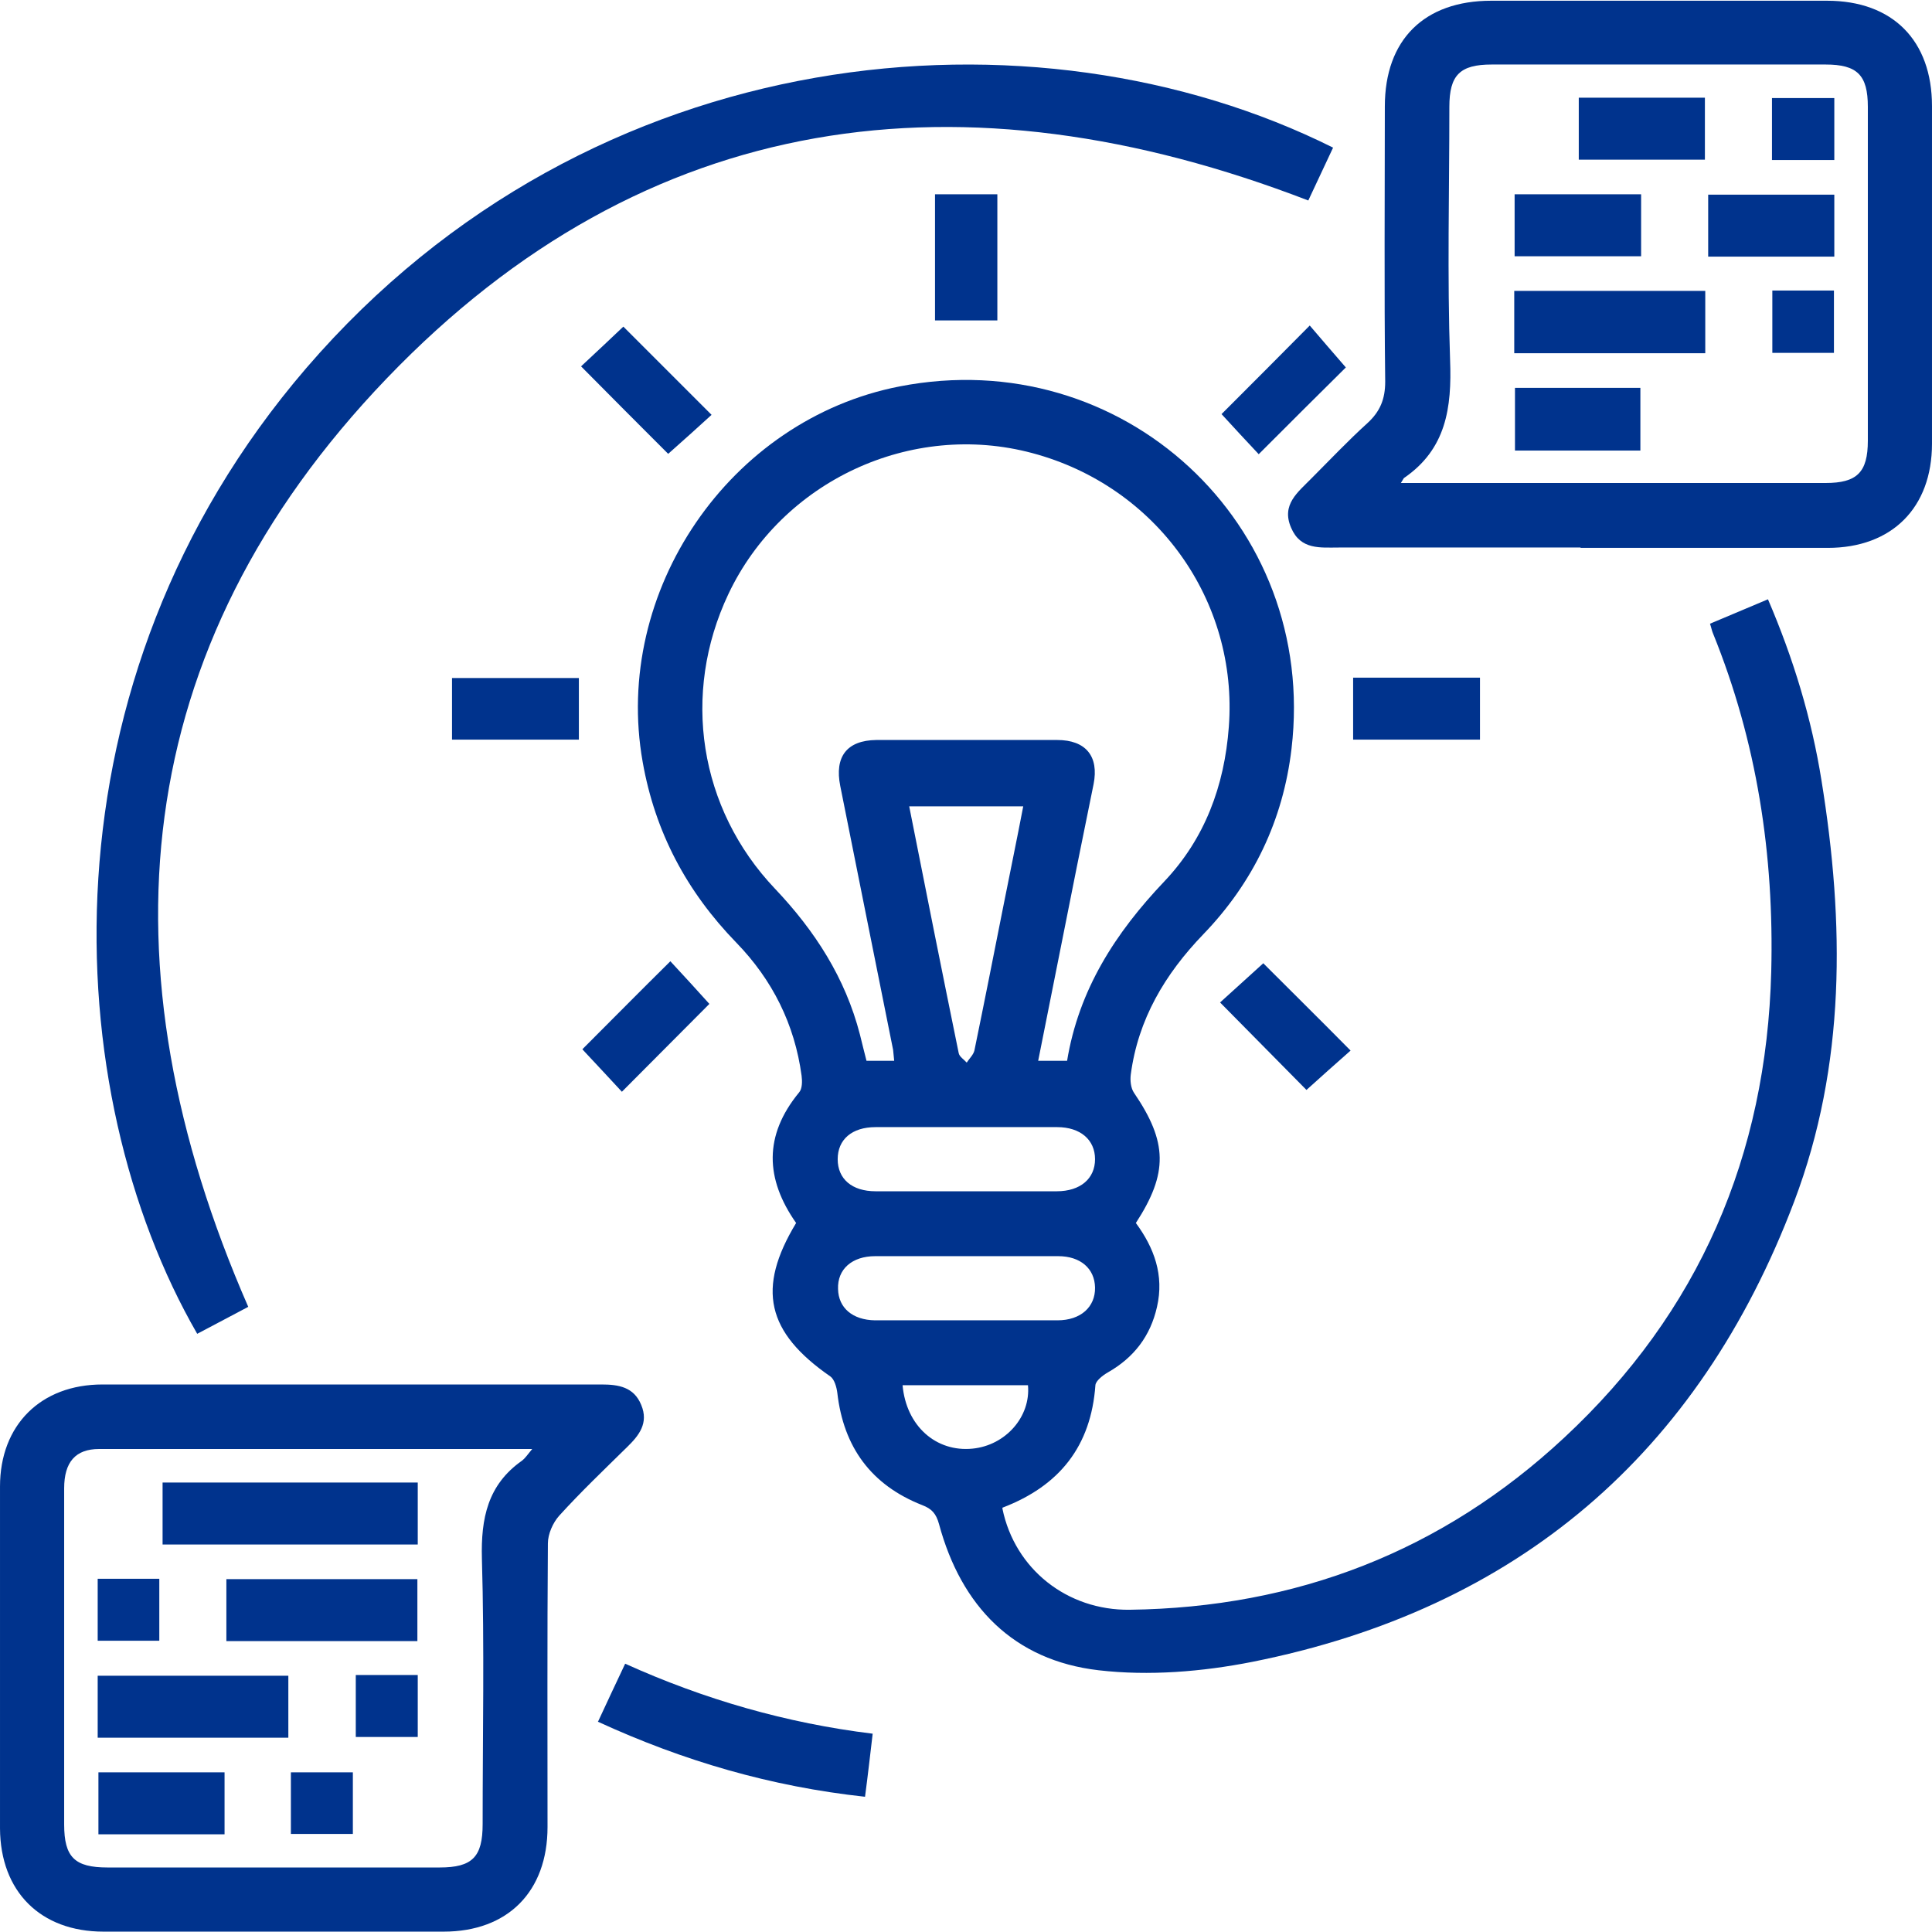 <?xml version="1.0" encoding="UTF-8"?><svg id="Layer_1" xmlns="http://www.w3.org/2000/svg" viewBox="0 0 53 53"><defs><style>.cls-1{fill:#00338d;}</style></defs><path class="cls-1" d="m27.5,41.39c.34,1.65,1.77,2.79,3.49,2.77,4.57-.06,8.57-1.6,11.92-4.72,3.7-3.44,5.55-7.74,5.68-12.79.08-3.2-.39-6.3-1.6-9.28-.03-.07-.04-.14-.08-.26.53-.22,1.04-.44,1.59-.67.7,1.63,1.2,3.28,1.47,4.98.63,3.9.67,7.79-.75,11.54-2.62,6.92-7.59,11.18-14.87,12.63-1.37.27-2.83.39-4.21.23-2.33-.27-3.77-1.75-4.38-4.01-.08-.29-.2-.42-.46-.52-1.4-.55-2.16-1.59-2.33-3.08-.02-.16-.08-.37-.19-.45-1.75-1.21-2.03-2.41-.94-4.21-.85-1.21-.89-2.4.08-3.58.09-.1.09-.31.07-.46-.19-1.41-.8-2.63-1.79-3.65-1.36-1.4-2.23-3.03-2.57-4.96-.83-4.68,2.38-9.39,7.05-10.3,6.11-1.19,11.48,3.77,10.75,9.94-.23,1.96-1.05,3.67-2.42,5.09-1.05,1.09-1.79,2.33-1.99,3.85-.02.16,0,.37.09.5.92,1.35.94,2.2.05,3.57.5.68.78,1.43.58,2.3-.18.8-.63,1.39-1.35,1.8-.14.08-.33.23-.34.35-.12,1.67-.98,2.76-2.55,3.36Zm1.77-12.27c.32-1.97,1.33-3.53,2.67-4.94,1.11-1.17,1.65-2.62,1.77-4.24.26-3.46-1.98-6.6-5.39-7.51-3.32-.89-6.87.76-8.34,3.87-1.29,2.73-.81,5.88,1.28,8.08,1.1,1.16,1.93,2.45,2.33,4,.06.24.12.49.18.72h.76c-.01-.12-.02-.21-.03-.3-.48-2.41-.97-4.82-1.45-7.24-.16-.8.18-1.25.99-1.26,1.65,0,3.31,0,4.96,0,.79,0,1.15.45,1,1.21-.15.76-.31,1.51-.46,2.27-.35,1.76-.7,3.52-1.06,5.32h.8Zm-4.33-7.01c.45,2.28.9,4.53,1.36,6.78.02.1.14.17.22.26.07-.11.18-.21.21-.33.27-1.31.53-2.63.79-3.94.18-.91.37-1.82.55-2.76h-3.13Zm1.62,8.81c-.85,0-1.69,0-2.54,0-.65,0-1.04.34-1.04.88,0,.54.39.88,1.04.88,1.66,0,3.31,0,4.97,0,.65,0,1.05-.35,1.05-.88,0-.53-.4-.88-1.04-.88-.81,0-1.62,0-2.43,0Zm-.09,5.3c.85,0,1.69,0,2.54,0,.64,0,1.04-.37,1.03-.9-.01-.52-.4-.86-1.01-.86-1.67,0-3.35,0-5.02,0-.64,0-1.04.36-1.02.9.01.52.4.85,1.01.86.83,0,1.66,0,2.48,0Zm-1.71,1.78c.1,1.12.92,1.84,1.92,1.74.91-.09,1.6-.88,1.52-1.74h-3.44Z"/><path class="cls-1" d="m36.57,4.05c-.23.49-.46.98-.68,1.45-9.47-3.65-18.17-2.53-25.28,4.88-7.11,7.41-7.88,16.14-3.8,25.47-.43.23-.91.48-1.4.74-3.82-6.62-4.41-17.88,2.99-26.49C16.24.99,28.42-.02,36.57,4.05Z"/><path class="cls-1" d="m43.36,15.02c-2.21,0-4.41,0-6.62,0-.52,0-1.06.07-1.32-.54-.28-.64.19-.98.56-1.36.51-.51,1-1.03,1.53-1.51.35-.32.49-.66.49-1.14-.03-2.52-.01-5.04-.01-7.55,0-1.83,1.08-2.9,2.92-2.9,3.07,0,6.14,0,9.21,0,1.8,0,2.88,1.09,2.88,2.89,0,3.09,0,6.18,0,9.26,0,1.76-1.1,2.86-2.86,2.86-2.26,0-4.52,0-6.78,0Zm-4.94-1.77c.23,0,.37,0,.51,0,3.72,0,7.43,0,11.15,0,.86,0,1.16-.29,1.16-1.16,0-3.05,0-6.11,0-9.16,0-.87-.29-1.16-1.16-1.16-3.05,0-6.11,0-9.16,0-.87,0-1.16.29-1.16,1.16,0,2.32-.06,4.64.02,6.95.05,1.31-.11,2.44-1.26,3.23-.01,0-.02.03-.09.14Z"/><path class="cls-1" d="m9.6,37.98c2.3,0,4.6,0,6.9,0,.47,0,.89.07,1.09.56.21.5-.06.84-.39,1.16-.63.62-1.27,1.23-1.86,1.88-.17.19-.31.5-.31.76-.02,2.59-.01,5.19-.01,7.78,0,1.77-1.09,2.87-2.85,2.87-3.11,0-6.22,0-9.33,0-1.73,0-2.83-1.1-2.84-2.83,0-3.13,0-6.26,0-9.38,0-1.69,1.12-2.8,2.81-2.8,2.26,0,4.53,0,6.79,0Zm5.01,1.77c-4.05,0-7.97,0-11.89,0-.65,0-.96.36-.96,1.08,0,3.07,0,6.14,0,9.22,0,.9.29,1.18,1.19,1.18,3.04,0,6.07,0,9.11,0,.9,0,1.18-.29,1.18-1.19,0-2.43.05-4.86-.02-7.28-.03-1.11.16-2.03,1.1-2.69.08-.06.14-.15.28-.32Z"/><path class="cls-1" d="m16.41,47.22c.25-.54.48-1.03.74-1.58,2.17.98,4.42,1.63,6.79,1.92-.07.59-.13,1.13-.21,1.73-2.58-.28-4.98-.98-7.33-2.06Z"/><path class="cls-1" d="m18.33,12.45c-.77-.77-1.57-1.57-2.39-2.4.39-.36.8-.75,1.16-1.09.78.78,1.59,1.59,2.42,2.42-.35.32-.76.69-1.19,1.07Z"/><path class="cls-1" d="m15.98,28.78c.78-.78,1.58-1.59,2.41-2.41.36.39.74.8,1.07,1.17-.76.76-1.57,1.58-2.4,2.41-.31-.34-.7-.75-1.08-1.16Z"/><path class="cls-1" d="m34.53,12.46c-.32-.34-.69-.74-1.02-1.1.78-.78,1.59-1.59,2.42-2.43.29.34.66.77.99,1.15-.73.72-1.54,1.53-2.39,2.38Z"/><path class="cls-1" d="m34.65,26.42c.77.77,1.58,1.57,2.4,2.4-.4.35-.82.73-1.21,1.08-.74-.75-1.55-1.57-2.37-2.4.34-.31.76-.69,1.18-1.07Z"/><path class="cls-1" d="m15.88,18.6v1.69h-3.48v-1.69h3.48Z"/><path class="cls-1" d="m37.12,20.29v-1.7h3.48v1.7h-3.48Z"/><path class="cls-1" d="m27.36,5.33v3.46h-1.71v-3.46h1.71Z"/><path class="cls-1" d="m41.54,7.98h5.24v1.71h-5.24v-1.71Z"/><path class="cls-1" d="m45.02,5.33v1.7h-3.47v-1.7h3.47Z"/><path class="cls-1" d="m50.32,5.34v1.7h-3.46v-1.7h3.46Z"/><path class="cls-1" d="m45,12.36h-3.44v-1.72h3.44v1.72Z"/><path class="cls-1" d="m43.31,4.38v-1.7h3.46v1.7h-3.46Z"/><path class="cls-1" d="m48.62,7.97h1.69v1.71h-1.69v-1.71Z"/><path class="cls-1" d="m48.61,4.39v-1.7h1.71v1.7h-1.71Z"/><path class="cls-1" d="m11.46,40.67v1.7h-7v-1.7h7Z"/><path class="cls-1" d="m6.21,45.02v-1.7h5.24v1.7h-5.24Z"/><path class="cls-1" d="m7.91,47.67H2.68v-1.7h5.23v1.7Z"/><path class="cls-1" d="m6.16,48.62v1.7h-3.46v-1.7h3.46Z"/><path class="cls-1" d="m9.76,45.95h1.7v1.7h-1.7v-1.7Z"/><path class="cls-1" d="m2.68,43.31h1.69v1.7h-1.69v-1.7Z"/><path class="cls-1" d="m7.98,50.31v-1.69h1.7v1.69h-1.7Z"/></svg>